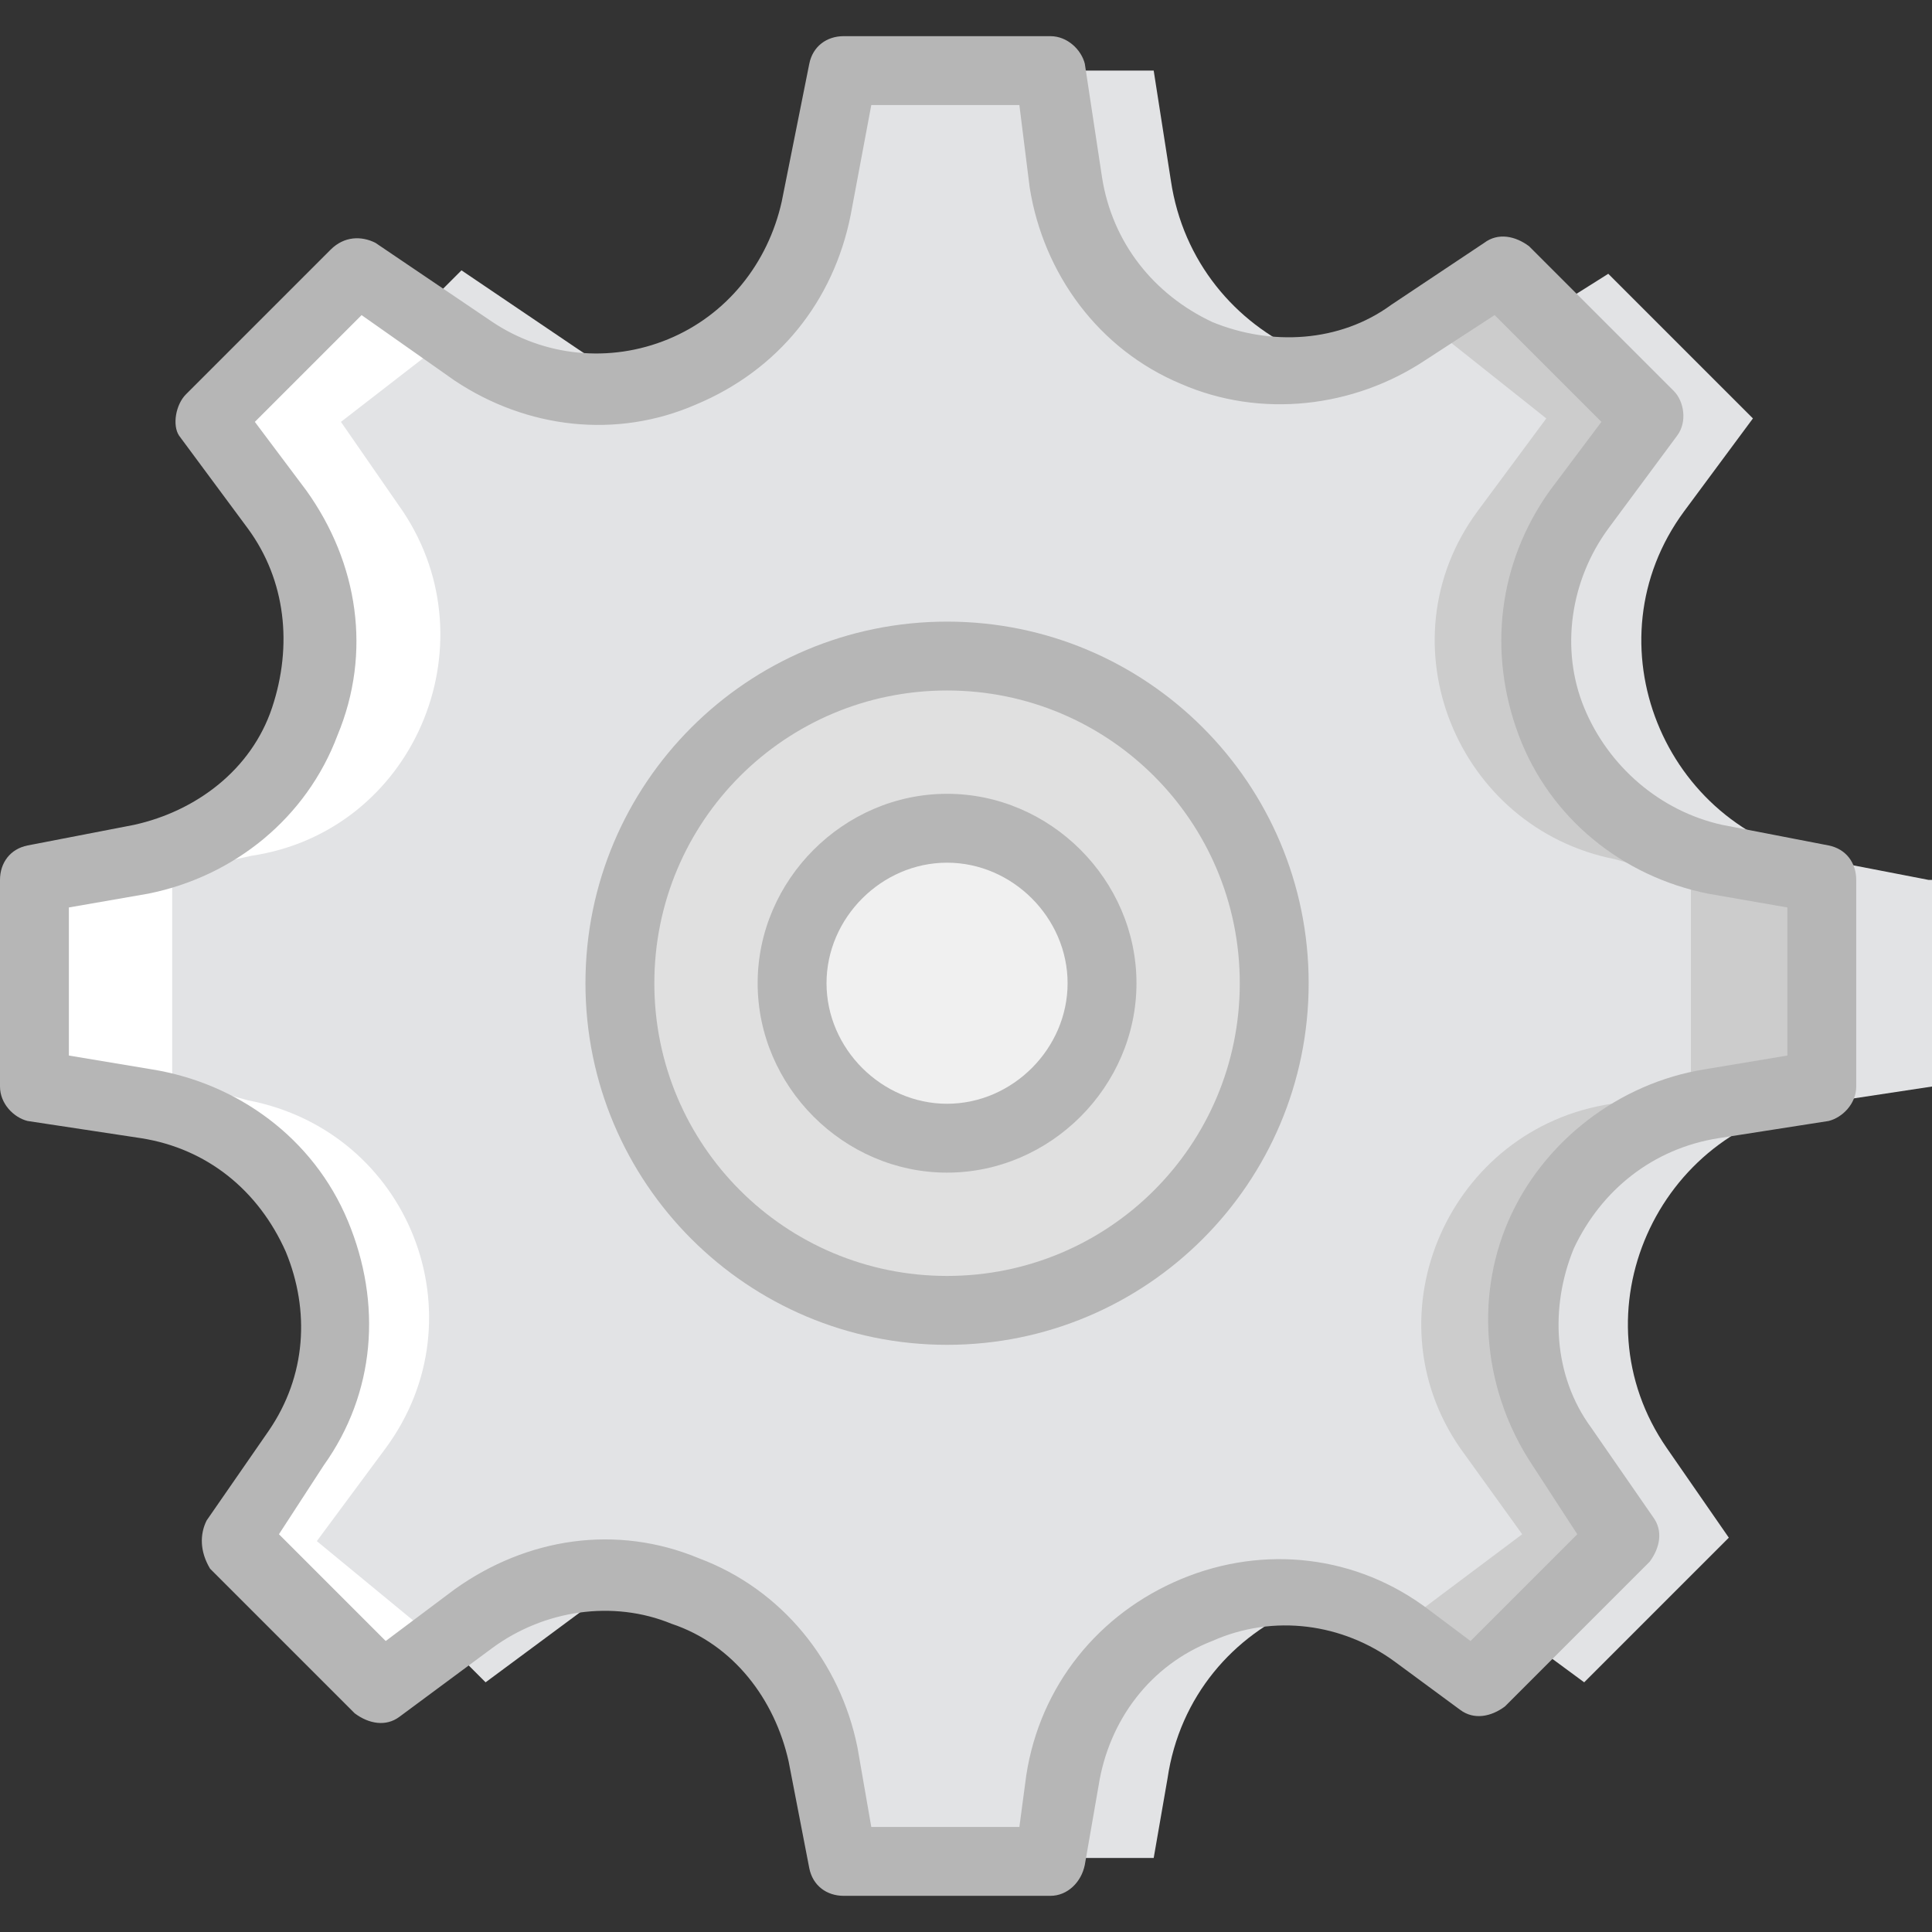 <?xml version="1.0" encoding="iso-8859-1"?>
<!-- Uploaded to: SVG Repo, www.svgrepo.com, Generator: SVG Repo Mixer Tools -->
<svg height="800px" width="800px" version="1.1" id="Layer_1" xmlns="http://www.w3.org/2000/svg" xmlns:xlink="http://www.w3.org/1999/xlink" 
	 viewBox="0 0 512.914 512.914" xml:space="preserve">
<rect x="0" y="0" width="512.914" height="512.914" fill="#333333" stroke="none"/>
<g transform="translate(1 1)">
	<path style="fill:#E2E3E5;" d="M511,232.6l-28.343-5.486c-42.057-8.229-62.171-57.6-36.571-92.343l18.286-24.686l-38.4-38.4
		l-24.686,15.543c-35.657,24.686-85.029,2.743-91.429-40.229l-4.571-29.257h-54.857l-7.314,36.571
		c-8.229,41.143-55.771,61.257-90.514,37.486l-31.086-21.029l-38.4,38.4l18.286,24.686c25.6,34.743,6.4,84.114-36.571,92.343
		l-29.257,6.4v54.857l30.171,4.571c42.971,6.4,64,55.771,40.229,91.429l-16.457,23.771l38.4,38.4l24.686-18.286
		c34.743-25.6,84.114-6.4,92.343,36.571l5.486,28.343h54.857l3.657-21.029c6.4-43.886,57.6-64.914,93.257-38.4l17.371,12.8
		l38.4-38.4l-16.457-23.771c-24.686-35.657-2.743-85.029,40.229-91.429l30.171-4.571V232.6H511z"/>
	<path style="fill:#CCCCCC;" d="M483.571,232.6l-28.343-5.486c-42.057-8.229-62.171-57.6-36.571-92.343l18.286-24.686l-38.4-38.4
		l-24.686,15.543C338.2,111.914,288.829,89.971,282.429,47l-4.571-29.257H223l-7.314,36.571
		c-8.229,41.143-55.771,61.257-90.514,37.486L94.086,70.771l-38.4,38.4l18.286,24.686c25.6,34.743,6.4,84.114-36.571,92.343
		l-29.257,6.4v54.857l30.171,4.571c42.971,6.4,64,55.771,40.229,91.429l-16.457,23.771l38.4,38.4l24.686-18.286
		c34.743-25.6,84.114-6.4,92.343,36.571L223,492.257h54.857l3.657-21.029c6.4-43.886,57.6-64.914,93.257-38.4l17.371,12.8l38.4-38.4
		l-16.457-23.771c-24.686-35.657-2.743-85.029,40.229-91.429l30.171-4.571V232.6H483.571z"/>
	<path style="fill:#E2E3E5;" d="M447,232.6l-19.2-5.486c-42.057-8.229-62.171-57.6-36.571-92.343l18.286-24.686l-35.657-28.343
		l-27.429,9.143c-35.657,24.686-57.6,0-64-42.971l-4.571-30.171H223l-7.314,36.571c-8.229,41.143-55.771,61.257-90.514,37.486
		L94.086,70.771l-38.4,38.4l18.286,24.686c25.6,34.743,6.4,84.114-36.571,92.343l-29.257,6.4v54.857l30.171,4.571
		c42.971,6.4,64,55.771,40.229,91.429l-16.457,23.771l38.4,38.4l24.686-18.286c34.743-25.6,84.114-6.4,92.343,36.571L223,492.257
		h54.857l3.657-21.029c6.4-43.886,34.743-53.943,64.914-52.114l27.429,9.143l29.257-21.943l-16.457-22.857
		c-24.686-35.657-2.743-85.029,40.229-91.429l21.029-4.571V232.6H447z"/>
	<path style="fill:#E0E0E0;" d="M337.286,260.029c0,47.543-39.314,86.857-86.857,86.857s-86.857-39.314-86.857-86.857
		s39.314-86.857,86.857-86.857S337.286,212.486,337.286,260.029"/>
	<path style="fill:#F0F0F0;" d="M291.571,260.029c0,22.857-18.286,41.143-41.143,41.143s-41.143-18.286-41.143-41.143
		s18.286-41.143,41.143-41.143S291.571,237.171,291.571,260.029"/>
	<path style="fill:#FFFFFF;" d="M36.486,291.114c42.057,8.229,62.171,57.6,36.571,92.343l-18.286,24.686l39.314,39.314
		l20.114-13.714l-31.086-25.6l18.286-24.686c25.6-34.743,6.4-84.114-36.571-92.343l-20.114-5.486v-54.857l21.029-4.571
		c42.971-6.4,64-55.771,40.229-91.429L89.514,111l28.343-21.943v-4.571L100.486,72.6l-38.4,38.4l16.457,23.771
		c24.686,35.657,2.743,85.029-40.229,91.429l-30.171,4.571v54.857L36.486,291.114z"/>
	<g>
		<path style="fill:#B6B6B6;" d="M277.857,502.314H223c-4.571,0-8.229-2.743-9.143-7.314l-5.486-28.343
			c-3.657-16.457-14.629-31.086-31.086-36.571c-15.543-6.4-33.829-3.657-47.543,6.4l-24.686,18.286
			c-3.657,2.743-8.229,1.829-11.886-0.914l-38.4-38.4c-2.743-4.571-2.743-9.143-0.914-12.8l16.457-23.771
			c10.057-14.629,10.971-32,4.571-47.543c-7.314-16.457-21.029-27.429-38.4-30.171L6.314,296.6C2.657,295.686-1,292.029-1,287.457
			V232.6c0-4.571,2.743-8.229,7.314-9.143l28.343-5.486c16.457-3.657,31.086-14.629,36.571-31.086s3.657-33.829-6.4-47.543
			l-18.286-24.686c-1.829-2.743-0.914-8.229,1.829-10.971l38.4-38.4c3.657-3.657,8.229-3.657,11.886-1.829l31.086,21.029
			c13.714,9.143,31.086,10.971,46.629,4.571s26.514-20.114,30.171-36.571l7.314-36.571C214.771,11.343,218.429,8.6,223,8.6h54.857
			c4.571,0,8.229,3.657,9.143,7.314l4.571,30.171c2.743,17.371,13.714,31.086,29.257,38.4c15.543,6.4,33.829,5.486,47.543-4.571
			l24.686-16.457c3.657-2.743,8.229-1.829,11.886,0.914l38.4,38.4c2.743,2.743,3.657,8.229,0.914,11.886l-18.286,24.686
			c-10.057,13.714-12.8,32-6.4,47.543s20.114,27.429,36.571,31.086l28.343,5.486c4.571,0.914,7.314,4.571,7.314,9.143v54.857
			c0,4.571-3.657,8.229-7.314,9.143l-29.257,4.571c-17.371,2.743-31.086,13.714-38.4,29.257c-6.4,15.543-5.486,33.829,4.571,47.543
			l16.457,23.771c2.743,3.657,1.829,8.229-0.914,11.886l-38.4,38.4c-3.657,2.743-8.229,3.657-11.886,0.914l-17.371-12.8
			c-13.714-10.057-32-12.8-48.457-5.486c-16.457,6.4-27.429,21.029-30.171,38.4L287,494.086
			C286.086,498.657,282.429,502.314,277.857,502.314z M230.314,484.029h39.314l1.829-13.714c3.657-23.771,19.2-42.971,41.143-52.114
			c21.943-9.143,46.629-6.4,65.829,8.229l10.971,8.229l28.343-28.343l-11.886-18.286c-12.8-19.2-15.543-43.886-6.4-64.914
			s29.257-36.571,52.114-40.229l21.943-3.657v-39.314l-21.029-3.657c-22.857-4.571-42.057-20.114-50.286-42.057
			s-5.486-45.714,8.229-64.914L424.143,111L395.8,82.657l-18.286,11.886c-19.2,12.8-43.886,15.543-64.914,6.4
			c-21.943-9.143-36.571-29.257-40.229-52.114l-2.743-21.943h-39.314l-5.486,29.257c-4.571,22.857-19.2,41.143-41.143,50.286
			c-21.029,9.143-44.8,6.4-64-6.4L95,82.657L66.657,111l13.714,18.286c13.714,19.2,17.371,42.971,8.229,64.914
			c-8.229,21.943-27.429,37.486-50.286,42.057l-21.029,3.657v39.314l21.943,3.657c22.857,3.657,42.971,18.286,52.114,40.229
			s7.314,45.714-6.4,64.914l-11.886,18.286l28.343,28.343l18.286-13.714c19.2-13.714,42.971-17.371,64.914-8.229
			c21.943,8.229,37.486,27.429,42.057,50.286L230.314,484.029z"/>
		<path style="fill:#B6B6B6;" d="M250.429,356.029c-53.029,0-96-42.971-96-96s42.971-96,96-96s96,42.971,96,96
			S303.457,356.029,250.429,356.029z M250.429,182.314c-42.971,0-77.714,34.743-77.714,77.714s34.743,77.714,77.714,77.714
			s77.714-34.743,77.714-77.714S293.4,182.314,250.429,182.314z"/>
		<path style="fill:#B6B6B6;" d="M250.429,310.314c-27.429,0-50.286-22.857-50.286-50.286s22.857-50.286,50.286-50.286
			s50.286,22.857,50.286,50.286S277.857,310.314,250.429,310.314z M250.429,228.029c-17.371,0-32,14.629-32,32s14.629,32,32,32
			s32-14.629,32-32S267.8,228.029,250.429,228.029z"/>
	</g>
</g>
</svg>